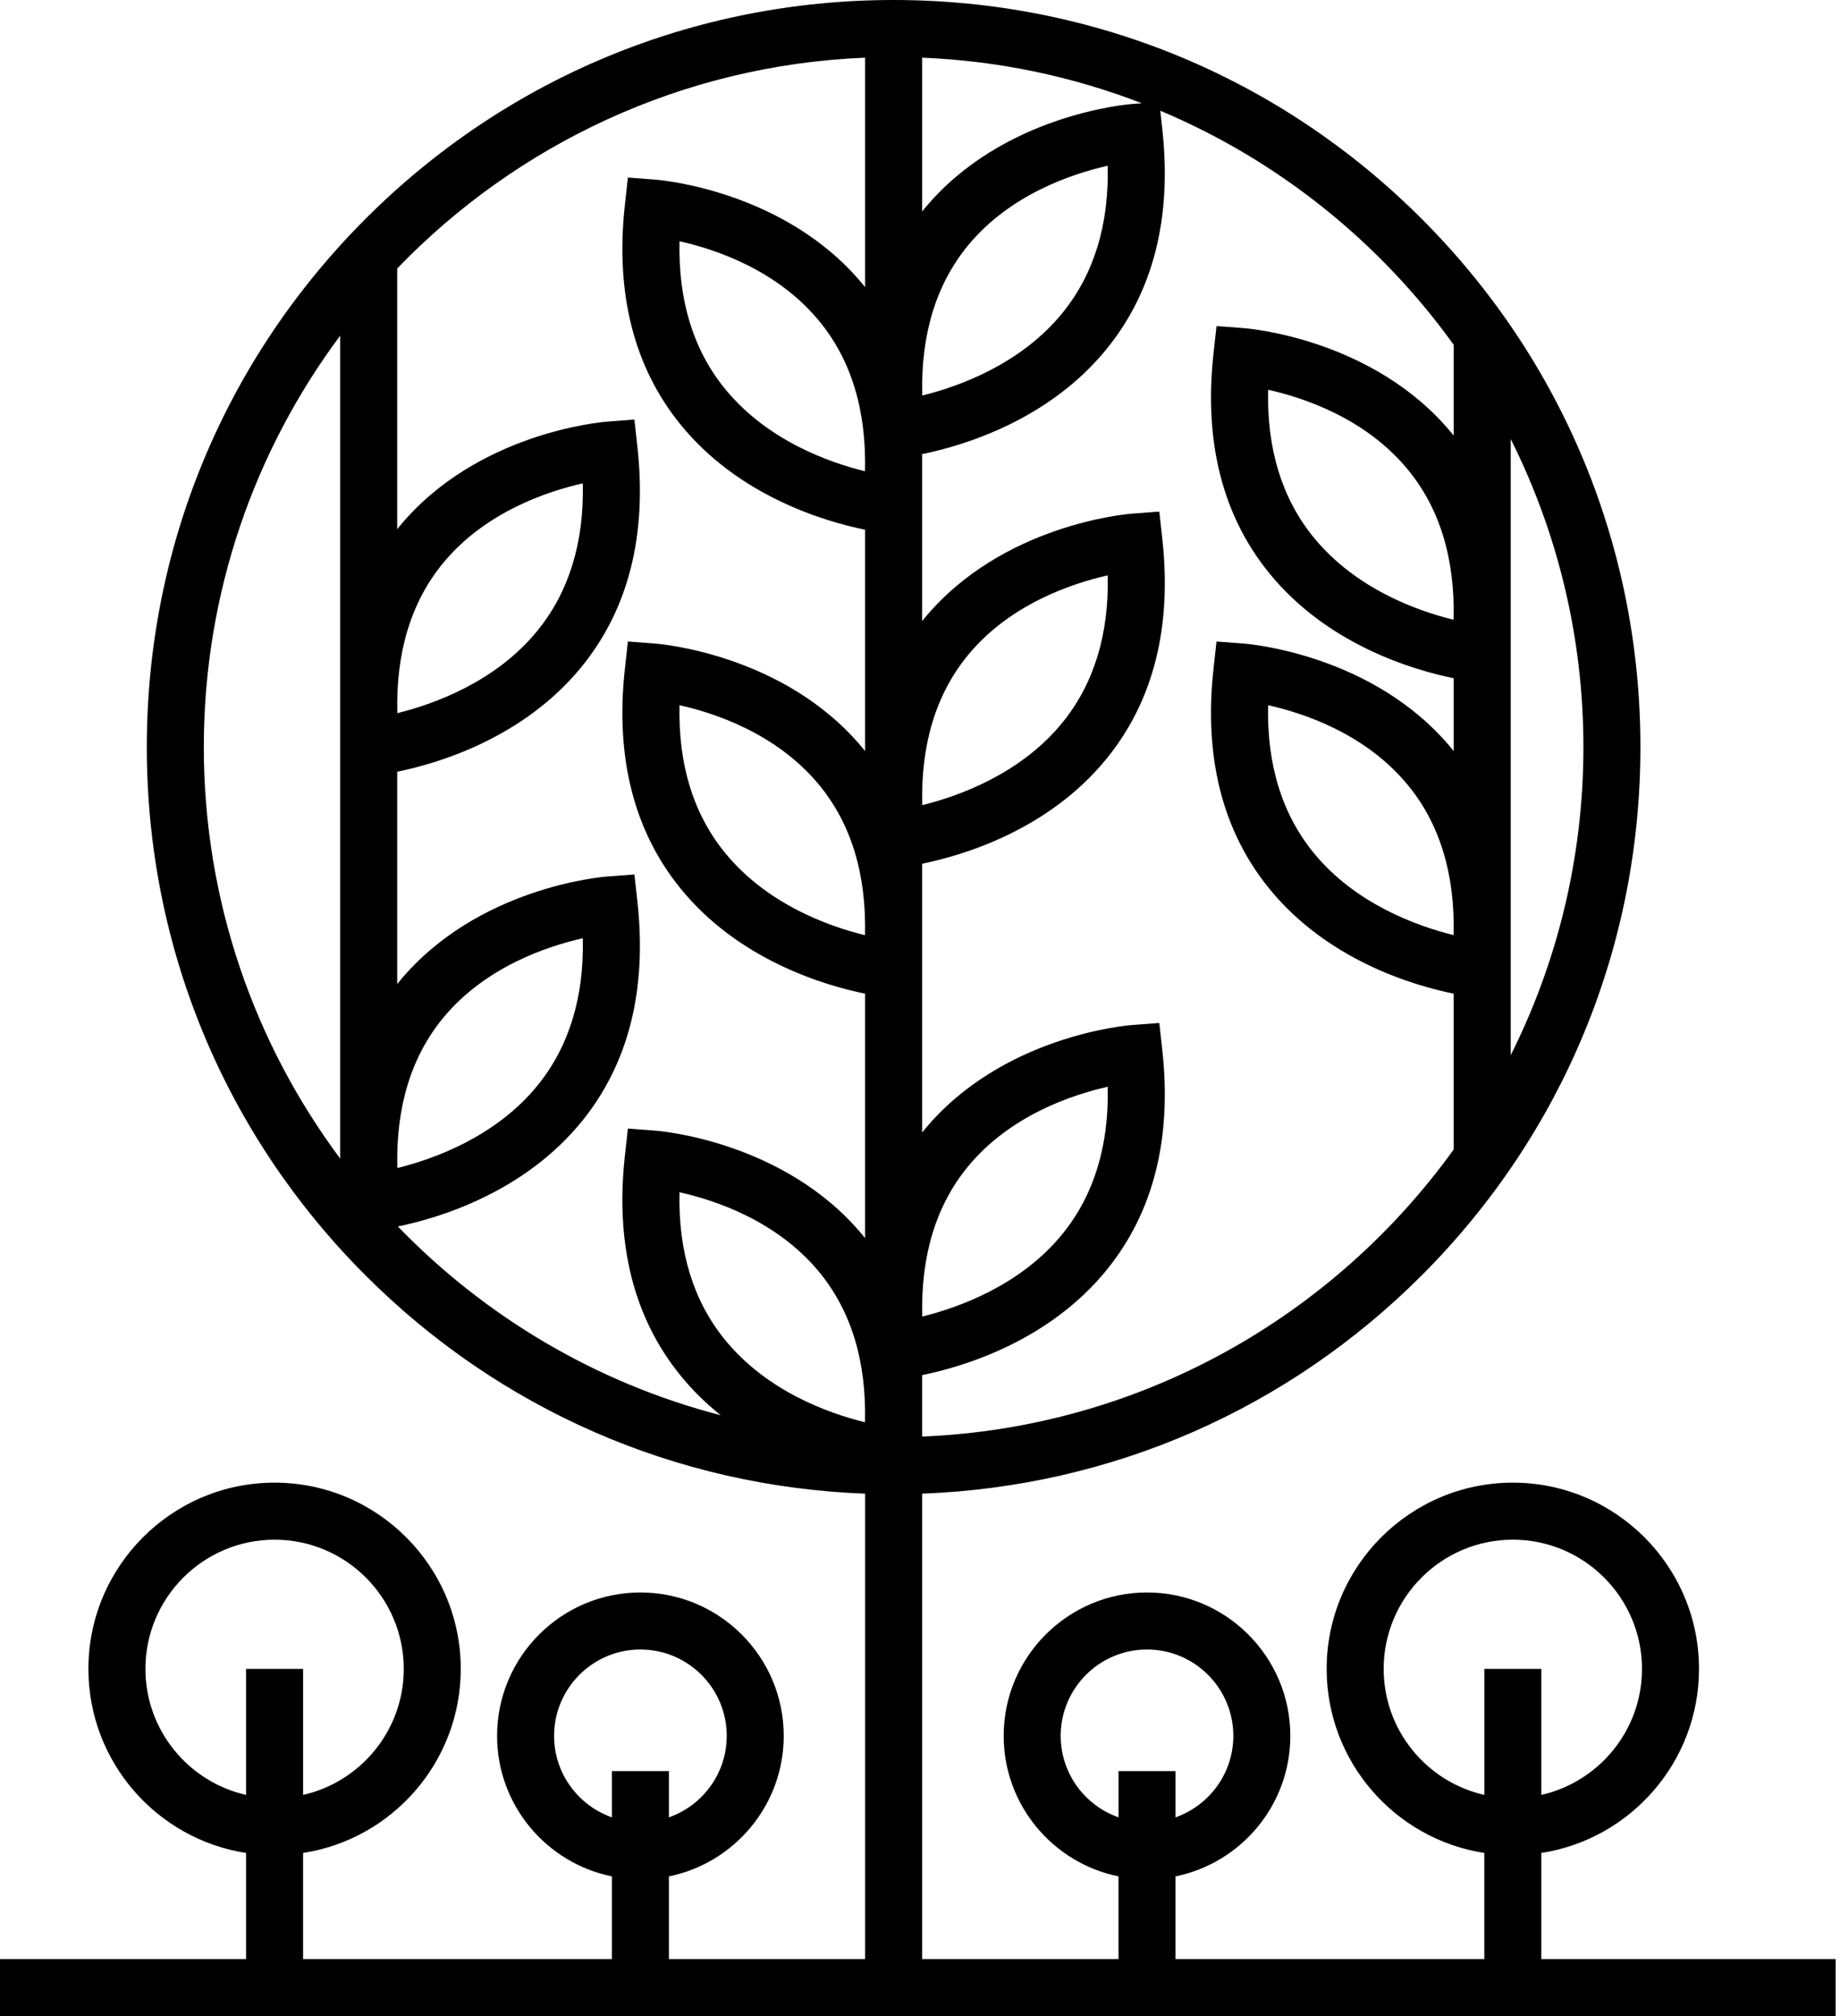 <svg xmlns="http://www.w3.org/2000/svg" xmlns:xlink="http://www.w3.org/1999/xlink" xmlns:serif="http://www.serif.com/" viewBox="0 0 409 448" xml:space="preserve" style="fill-rule:evenodd;clip-rule:evenodd;stroke-linejoin:round;stroke-miterlimit:1.414;"><path d="M342.611,435.283l0,-23.571c19.822,-3.058 35.047,-20.233 35.047,-40.897c0,-22.819 -18.564,-41.383 -41.383,-41.383c-22.819,0 -41.383,18.564 -41.383,41.383c0,20.664 15.225,37.84 35.047,40.897l0,23.571l-68.644,0l0,-18.368c14.542,-2.946 25.522,-15.826 25.522,-31.224c0,-17.567 -14.292,-31.859 -31.858,-31.859c-17.566,0 -31.858,14.292 -31.858,31.859c0,15.398 10.98,28.277 25.522,31.224l0,18.368l-43.653,0l0,-103.408c41.963,-1.564 81.19,-18.635 111.046,-48.49c31.354,-31.354 48.621,-73.041 48.621,-117.382c0,-44.341 -17.268,-86.028 -48.621,-117.382c-31.355,-31.354 -73.041,-48.621 -117.382,-48.621c-44.341,0 -86.028,17.268 -117.382,48.621c-31.354,31.354 -48.621,73.041 -48.621,117.382c0,44.341 17.268,86.027 48.621,117.382c29.855,29.855 69.082,46.927 111.046,48.49l0,103.408l-43.61,0l0,-18.368c14.542,-2.945 25.523,-15.826 25.523,-31.224c0,-17.567 -14.292,-31.859 -31.859,-31.859c-17.567,0 -31.859,14.292 -31.859,31.859c0,15.398 10.981,28.278 25.523,31.224l0,18.368l-68.644,0l0,-23.571c19.821,-3.058 35.047,-20.233 35.047,-40.897c0,-22.819 -18.564,-41.383 -41.383,-41.383c-22.819,0 -41.383,18.564 -41.383,41.383c0,20.664 15.226,37.84 35.047,40.897l0,23.571l-54.7,0l0,12.672l408.038,0l0,-12.672l-65.427,0Zm-35.047,-64.468c0,-15.831 12.88,-28.711 28.711,-28.711c15.831,0 28.711,12.88 28.711,28.711c0,13.654 -9.584,25.104 -22.375,27.998l0,-27.998l-12.672,0l0,27.998c-12.791,-2.894 -22.375,-14.344 -22.375,-27.998Zm-71.791,14.877c0,-10.58 8.607,-19.188 19.187,-19.188c10.58,0 19.187,8.607 19.187,19.188c0,8.358 -5.376,15.483 -12.851,18.106l0,-10.274l-12.672,0l0,10.274c-7.474,-2.623 -12.851,-9.747 -12.851,-18.106Zm-74.706,-88.098c-6.972,-8.599 -10.331,-19.571 -10.023,-32.685c7.918,1.762 21.575,6.307 30.955,17.613c7.176,8.648 10.619,19.892 10.272,33.489c-8.031,-1.964 -21.829,-6.856 -31.204,-18.417Zm43.903,-284.781c17.15,0.701 33.582,4.229 48.843,10.135l-2.225,0.169c-1.169,0.089 -28.821,2.419 -46.072,23.212c-0.186,0.224 -0.364,0.451 -0.546,0.677l0,-34.193Zm31.295,56.599c-9.313,11.541 -23.194,16.48 -31.269,18.475c-0.341,-13.546 3.081,-24.754 10.207,-33.387c9.319,-11.29 23.065,-15.88 31.021,-17.672c0.304,13.065 -3.035,24.003 -9.959,32.584Zm99.544,165.044l0,-136.906c10.33,20.617 16.156,43.866 16.156,68.454c0,24.586 -5.826,47.835 -16.156,68.452Zm-12.673,-157.844l0,20.19c-0.182,-0.226 -0.36,-0.454 -0.546,-0.677c-17.25,-20.793 -44.902,-23.123 -46.071,-23.212l-6.108,-0.465l-0.671,6.09c-2.158,19.589 1.988,35.984 12.322,48.73c12.938,15.955 31.975,21.577 41.074,23.429l0,16.196c-0.182,-0.227 -0.36,-0.454 -0.547,-0.678c-17.25,-20.793 -44.902,-23.123 -46.071,-23.212l-6.108,-0.465l-0.671,6.089c-2.158,19.589 1.988,35.984 12.323,48.73c12.937,15.955 31.975,21.577 41.073,23.429l0,34.61c-26.706,37.091 -69.553,61.812 -118.166,63.799l0,-13.655c9.099,-1.851 28.137,-7.474 41.073,-23.428c10.336,-12.746 14.481,-29.142 12.323,-48.73l-0.671,-6.089l-6.108,0.465c-1.169,0.089 -28.821,2.419 -46.072,23.213c-0.186,0.224 -0.364,0.451 -0.546,0.677l0,-59.733c9.099,-1.852 28.137,-7.474 41.074,-23.429c10.335,-12.746 14.48,-29.141 12.322,-48.73l-0.671,-6.089l-6.108,0.465c-1.168,0.089 -28.82,2.419 -46.071,23.212c-0.186,0.224 -0.364,0.451 -0.547,0.677l0,-37.12c9.099,-1.852 28.138,-7.473 41.074,-23.429c10.335,-12.746 14.48,-29.141 12.323,-48.73l-0.457,-4.145c26.248,11.043 48.793,29.188 65.229,52.015Zm-0.025,61.093c-8.031,-1.964 -21.83,-6.857 -31.205,-18.419c-6.972,-8.598 -10.331,-19.57 -10.023,-32.684c7.918,1.762 21.576,6.308 30.955,17.614c7.175,8.649 10.618,19.891 10.273,33.489Zm0,70.066c-8.073,-1.993 -21.954,-6.933 -31.269,-18.476c-6.929,-8.585 -10.268,-19.53 -9.961,-32.605c7.918,1.762 21.576,6.308 30.956,17.614c7.171,8.644 10.615,19.88 10.274,33.467Zm-107.908,51.371c9.319,-11.29 23.065,-15.88 31.021,-17.672c0.303,13.064 -3.036,24.002 -9.961,32.583c-9.313,11.541 -23.194,16.48 -31.269,18.475c-0.339,-13.546 3.083,-24.753 10.209,-33.386Zm0,-113.627c9.319,-11.29 23.065,-15.88 31.021,-17.672c0.303,13.065 -3.036,24.003 -9.961,32.583c-9.313,11.541 -23.194,16.481 -31.269,18.475c-0.339,-13.545 3.083,-24.754 10.209,-33.386Zm-116.679,80.628c9.32,-11.29 23.065,-15.88 31.022,-17.672c0.303,13.064 -3.036,24.003 -9.961,32.583c-9.313,11.542 -23.194,16.48 -31.269,18.476c-0.339,-13.547 3.082,-24.754 10.208,-33.387Zm-22.906,-151.569l0,182.857c-19.035,-25.547 -30.315,-57.194 -30.315,-91.429c0,-34.234 11.28,-65.882 30.315,-91.428Zm12.827,197.938c9.159,-1.885 28.058,-7.533 40.92,-23.397c10.335,-12.746 14.48,-29.142 12.323,-48.73l-0.671,-6.09l-6.108,0.466c-1.169,0.089 -28.821,2.419 -46.071,23.212c-0.186,0.225 -0.365,0.452 -0.547,0.678l0,-47.179c9.1,-1.852 28.138,-7.474 41.074,-23.429c10.335,-12.746 14.48,-29.141 12.323,-48.73l-0.671,-6.089l-6.108,0.465c-1.169,0.089 -28.821,2.419 -46.071,23.212c-0.186,0.224 -0.365,0.452 -0.547,0.678l0,-57.926c26.538,-27.525 63.245,-45.174 104.007,-46.84l0,50.992c-0.182,-0.226 -0.36,-0.455 -0.547,-0.678c-17.25,-20.792 -44.902,-23.123 -46.071,-23.212l-6.108,-0.465l-0.671,6.089c-2.158,19.589 1.988,35.984 12.323,48.73c12.937,15.955 31.975,21.577 41.074,23.428l0,49.194c-0.183,-0.227 -0.361,-0.455 -0.547,-0.678c-17.251,-20.792 -44.903,-23.123 -46.071,-23.212l-6.109,-0.465l-0.671,6.089c-2.158,19.589 1.988,35.984 12.323,48.73c12.937,15.954 31.975,21.576 41.074,23.429l0,54.325c-0.182,-0.227 -0.361,-0.454 -0.547,-0.678c-17.25,-20.793 -44.902,-23.123 -46.071,-23.212l-6.108,-0.465l-0.671,6.089c-2.158,19.589 1.988,35.983 12.322,48.729c2.769,3.414 5.816,6.353 8.986,8.884c-27.727,-7.179 -52.43,-21.95 -71.763,-41.944Zm10.079,-147.441c9.32,-11.29 23.065,-15.88 31.022,-17.671c0.303,13.064 -3.036,24.002 -9.961,32.583c-9.313,11.541 -23.194,16.48 -31.269,18.475c-0.339,-13.546 3.082,-24.755 10.208,-33.387Zm93.748,-20.364c-8.031,-1.964 -21.83,-6.857 -31.205,-18.419c-6.972,-8.598 -10.331,-19.57 -10.023,-32.684c7.918,1.762 21.575,6.308 30.955,17.614c7.175,8.648 10.618,19.89 10.273,33.489Zm0,103.086c-8.031,-1.964 -21.83,-6.856 -31.205,-18.419c-6.972,-8.598 -10.331,-19.57 -10.023,-32.684c7.918,1.762 21.575,6.308 30.955,17.614c7.175,8.649 10.618,19.892 10.273,33.489Zm-69.108,177.899c0,-10.58 8.607,-19.188 19.188,-19.188c10.581,0 19.188,8.607 19.188,19.188c0,8.358 -5.376,15.483 -12.852,18.106l0,-10.274l-12.672,0l0,10.274c-7.475,-2.623 -12.852,-9.747 -12.852,-18.106Zm-90.839,-14.877c0,-15.831 12.88,-28.711 28.711,-28.711c15.831,0 28.711,12.88 28.711,28.711c0,13.654 -9.583,25.104 -22.375,27.998l0,-27.998l-12.672,0l0,27.998c-12.792,-2.894 -22.375,-14.344 -22.375,-27.998Z" style="fill:currentColor;fill-rule:nonzero;"></path></svg>